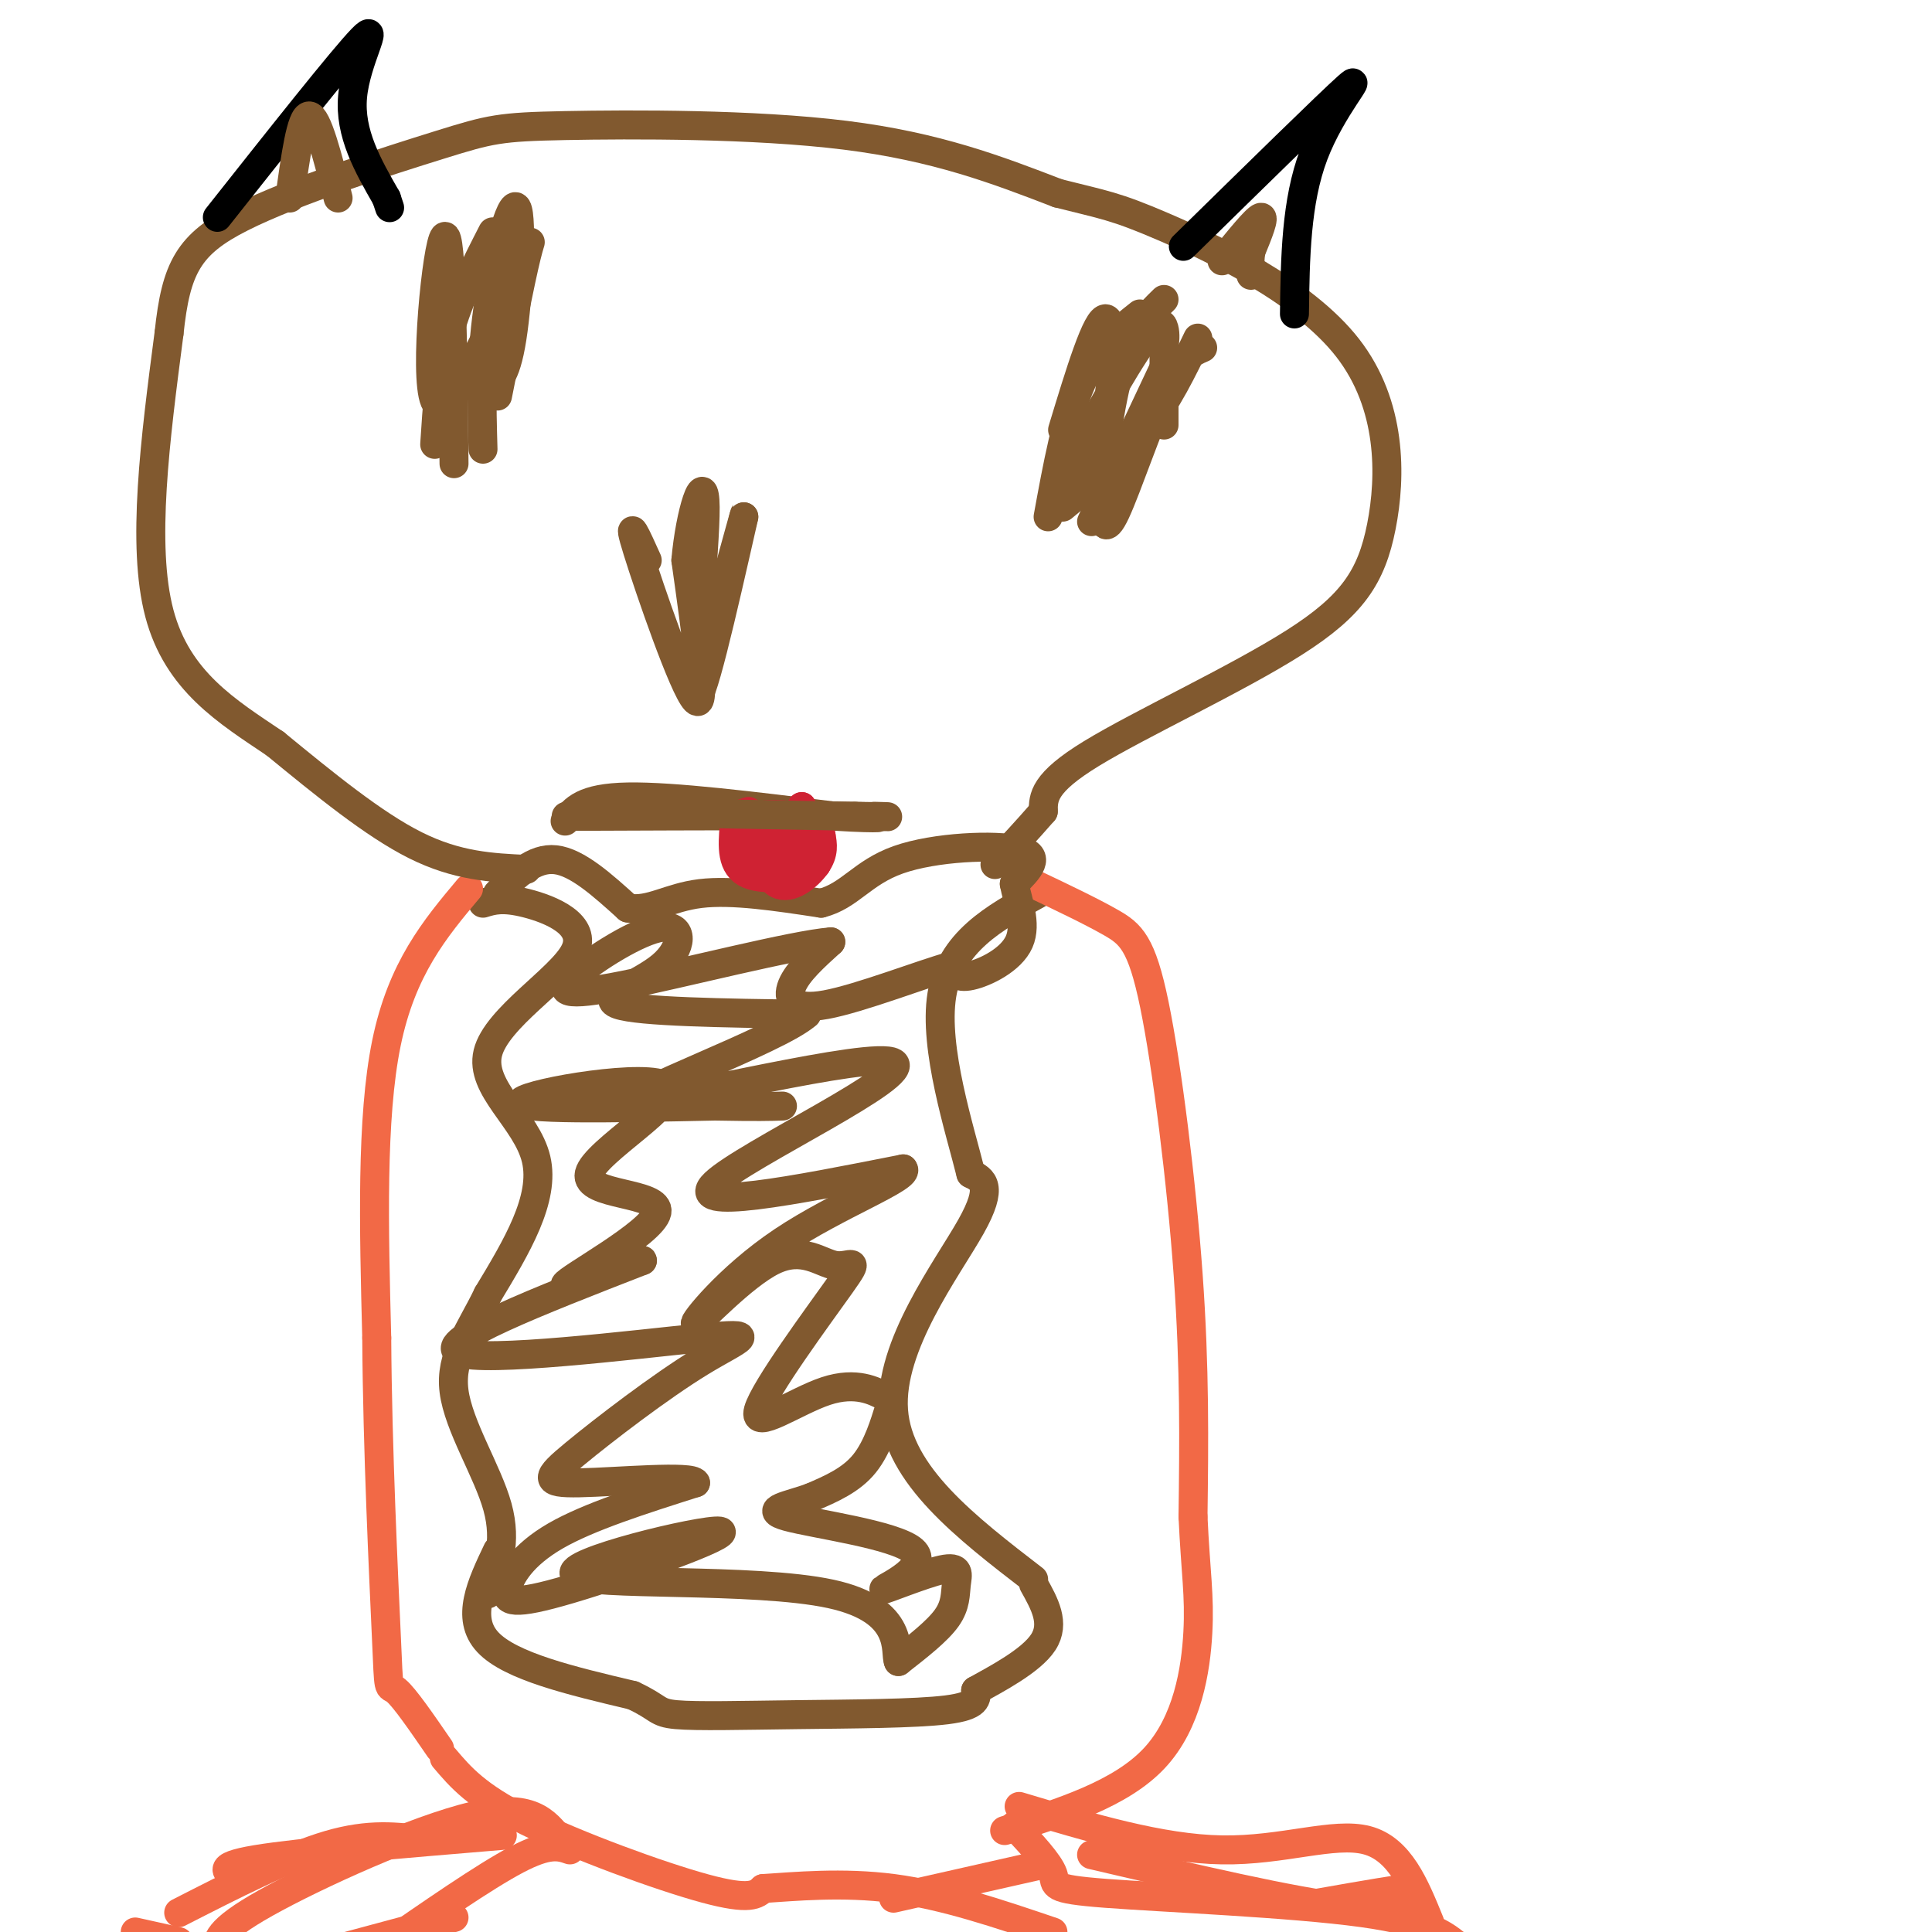 <svg viewBox='0 0 400 400' version='1.1' xmlns='http://www.w3.org/2000/svg' xmlns:xlink='http://www.w3.org/1999/xlink'><g fill='none' stroke='#81592f' stroke-width='6' stroke-linecap='round' stroke-linejoin='round'><path d='M214,327c-14.022,-10.800 -28.044,-21.600 -29,-35c-0.956,-13.400 11.156,-29.400 16,-38c4.844,-8.600 2.422,-9.800 0,-11'/><path d='M201,243c-2.222,-9.000 -7.778,-26.000 -6,-37c1.778,-11.000 10.889,-16.000 20,-21'/><path d='M100,187c2.030,-0.627 4.061,-1.254 9,0c4.939,1.254 12.788,4.388 10,10c-2.788,5.612 -16.212,13.703 -18,21c-1.788,7.297 8.061,13.799 10,22c1.939,8.201 -4.030,18.100 -10,28'/><path d='M101,268c-3.690,7.643 -7.917,12.750 -7,20c0.917,7.250 6.976,16.643 9,24c2.024,7.357 0.012,12.679 -2,18'/></g>
<g fill='none' stroke='#f26946' stroke-width='6' stroke-linecap='round' stroke-linejoin='round'><path d='M97,184c-6.917,8.250 -13.833,16.500 -17,32c-3.167,15.500 -2.583,38.250 -2,61'/><path d='M78,277c0.131,22.952 1.458,49.833 2,62c0.542,12.167 0.298,9.619 2,11c1.702,1.381 5.351,6.690 9,12'/><path d='M214,183c5.946,2.827 11.893,5.655 16,8c4.107,2.345 6.375,4.208 9,17c2.625,12.792 5.607,36.512 7,56c1.393,19.488 1.196,34.744 1,50'/><path d='M247,314c0.548,11.798 1.417,16.292 1,24c-0.417,7.708 -2.119,18.631 -9,26c-6.881,7.369 -18.940,11.185 -31,15'/><path d='M92,364c3.333,3.933 6.667,7.867 17,13c10.333,5.133 27.667,11.467 37,14c9.333,2.533 10.667,1.267 12,0'/><path d='M158,391c6.400,-0.400 16.400,-1.400 27,0c10.600,1.400 21.800,5.200 33,9'/><path d='M118,383c-2.167,-0.750 -4.333,-1.500 -11,2c-6.667,3.500 -17.833,11.250 -29,19'/><path d='M116,381c-3.044,-3.889 -6.089,-7.778 -18,-5c-11.911,2.778 -32.689,12.222 -43,18c-10.311,5.778 -10.156,7.889 -10,10'/><path d='M94,397c0.000,0.000 -26.000,7.000 -26,7'/><path d='M37,402c0.000,0.000 -9.000,-2.000 -9,-2'/><path d='M37,396c11.250,-5.750 22.500,-11.500 31,-14c8.500,-2.500 14.250,-1.750 20,-1'/><path d='M104,380c-21.000,1.750 -42.000,3.500 -51,5c-9.000,1.500 -6.000,2.750 -3,4'/><path d='M210,378c3.589,3.845 7.179,7.690 8,10c0.821,2.310 -1.125,3.083 11,4c12.125,0.917 38.321,1.976 53,4c14.679,2.024 17.839,5.012 21,8'/><path d='M296,398c-3.089,-7.600 -6.178,-15.200 -13,-17c-6.822,-1.800 -17.378,2.200 -30,2c-12.622,-0.200 -27.311,-4.600 -42,-9'/><path d='M226,384c21.000,4.917 42.000,9.833 53,11c11.000,1.167 12.000,-1.417 13,-4'/><path d='M292,391c-1.000,-0.167 -10.000,1.417 -19,3'/><path d='M185,393c0.000,0.000 31.000,-7.000 31,-7'/></g>
<g fill='none' stroke='#81592f' stroke-width='6' stroke-linecap='round' stroke-linejoin='round'><path d='M103,321c-3.333,7.000 -6.667,14.000 -2,19c4.667,5.000 17.333,8.000 30,11'/><path d='M131,351c5.640,2.604 4.738,3.616 9,4c4.262,0.384 13.686,0.142 25,0c11.314,-0.142 24.518,-0.183 31,-1c6.482,-0.817 6.241,-2.408 6,-4'/><path d='M202,350c4.133,-2.311 11.467,-6.089 14,-10c2.533,-3.911 0.267,-7.956 -2,-12'/><path d='M103,185c3.750,-3.750 7.500,-7.500 12,-7c4.500,0.500 9.750,5.250 15,10'/><path d='M130,188c4.556,0.800 8.444,-2.200 15,-3c6.556,-0.800 15.778,0.600 25,2'/><path d='M170,187c5.988,-1.524 8.458,-6.333 16,-9c7.542,-2.667 20.155,-3.190 25,-2c4.845,1.190 1.923,4.095 -1,7'/><path d='M210,183c0.619,3.357 2.667,8.250 1,12c-1.667,3.750 -7.048,6.357 -10,7c-2.952,0.643 -3.476,-0.679 -4,-2'/><path d='M197,200c-5.988,1.631 -18.958,6.708 -26,8c-7.042,1.292 -8.155,-1.202 -7,-4c1.155,-2.798 4.577,-5.899 8,-9'/><path d='M172,195c-7.621,0.579 -30.675,6.526 -43,9c-12.325,2.474 -13.921,1.475 -10,-2c3.921,-3.475 13.360,-9.426 18,-10c4.640,-0.574 4.480,4.230 0,8c-4.480,3.770 -13.280,6.506 -9,8c4.280,1.494 21.640,1.747 39,2'/><path d='M167,210c-5.820,5.279 -39.869,17.477 -35,18c4.869,0.523 48.657,-10.628 53,-8c4.343,2.628 -30.759,19.037 -37,25c-6.241,5.963 16.380,1.482 39,-3'/><path d='M187,242c1.674,1.682 -13.640,7.387 -25,15c-11.360,7.613 -18.765,17.133 -18,17c0.765,-0.133 9.701,-9.920 16,-13c6.299,-3.080 9.961,0.548 13,1c3.039,0.452 5.454,-2.273 1,4c-4.454,6.273 -15.778,21.545 -17,26c-1.222,4.455 7.659,-1.906 14,-4c6.341,-2.094 10.143,0.078 12,1c1.857,0.922 1.769,0.594 1,3c-0.769,2.406 -2.220,7.544 -5,11c-2.780,3.456 -6.890,5.228 -11,7'/><path d='M168,310c-4.558,1.713 -10.455,2.497 -5,4c5.455,1.503 22.260,3.725 26,7c3.740,3.275 -5.586,7.604 -6,8c-0.414,0.396 8.085,-3.141 12,-4c3.915,-0.859 3.246,0.961 3,3c-0.246,2.039 -0.070,4.297 -2,7c-1.930,2.703 -5.965,5.852 -10,9'/><path d='M186,344c-0.895,-1.732 1.868,-10.561 -14,-14c-15.868,-3.439 -50.366,-1.486 -53,-4c-2.634,-2.514 26.595,-9.494 30,-9c3.405,0.494 -19.015,8.462 -31,12c-11.985,3.538 -13.534,2.645 -13,0c0.534,-2.645 3.153,-7.041 10,-11c6.847,-3.959 17.924,-7.479 29,-11'/><path d='M144,307c-0.532,-1.617 -16.362,-0.159 -24,0c-7.638,0.159 -7.082,-0.979 -1,-6c6.082,-5.021 17.692,-13.923 26,-19c8.308,-5.077 13.314,-6.328 0,-5c-13.314,1.328 -44.947,5.237 -50,3c-5.053,-2.237 16.473,-10.618 38,-19'/><path d='M133,261c0.761,-0.945 -16.337,6.192 -16,5c0.337,-1.192 18.110,-10.715 19,-15c0.890,-4.285 -15.102,-3.334 -14,-8c1.102,-4.666 19.297,-14.948 16,-18c-3.297,-3.052 -28.085,1.128 -30,3c-1.915,1.872 19.042,1.436 40,1'/><path d='M148,229c9.000,0.167 11.500,0.083 14,0'/><path d='M109,180c-7.167,-0.333 -14.333,-0.667 -23,-5c-8.667,-4.333 -18.833,-12.667 -29,-21'/><path d='M57,154c-9.933,-6.689 -20.267,-12.911 -24,-27c-3.733,-14.089 -0.867,-36.044 2,-58'/><path d='M35,69c1.431,-13.562 4.008,-18.465 15,-24c10.992,-5.535 30.400,-11.700 41,-15c10.600,-3.300 12.392,-3.735 26,-4c13.608,-0.265 39.031,-0.362 58,2c18.969,2.362 31.485,7.181 44,12'/><path d='M219,40c9.630,2.445 11.705,2.559 22,7c10.295,4.441 28.811,13.209 38,25c9.189,11.791 9.051,26.604 7,37c-2.051,10.396 -6.014,16.376 -18,24c-11.986,7.624 -31.996,16.893 -42,23c-10.004,6.107 -10.002,9.054 -10,12'/><path d='M216,168c-3.333,3.833 -6.667,7.417 -10,11'/><path d='M220,89c3.565,-11.747 7.131,-23.493 9,-23c1.869,0.493 2.042,13.226 -1,23c-3.042,9.774 -9.300,16.589 -8,12c1.300,-4.589 10.158,-20.582 15,-28c4.842,-7.418 5.669,-6.262 6,-5c0.331,1.262 0.165,2.631 0,4'/><path d='M241,72c0.000,3.333 0.000,9.667 0,16'/><path d='M94,96c-0.244,-24.222 -0.489,-48.444 -2,-47c-1.511,1.444 -4.289,28.556 -2,34c2.289,5.444 9.644,-10.778 17,-27'/><path d='M107,56c3.356,-6.156 3.244,-8.044 2,-3c-1.244,5.044 -3.622,17.022 -6,29'/><path d='M134,116c-2.222,-4.933 -4.444,-9.867 -2,-2c2.444,7.867 9.556,28.533 12,31c2.444,2.467 0.222,-13.267 -2,-29'/><path d='M142,116c0.833,-9.738 3.917,-19.583 4,-11c0.083,8.583 -2.833,35.595 -2,39c0.833,3.405 5.417,-16.798 10,-37'/><path d='M154,107c0.833,-3.167 -2.083,7.417 -5,18'/><path d='M117,170c1.833,-2.417 3.667,-4.833 13,-5c9.333,-0.167 26.167,1.917 43,4'/><path d='M173,169c9.711,0.622 12.489,0.178 3,0c-9.489,-0.178 -31.244,-0.089 -53,0'/><path d='M123,169c-9.167,0.000 -5.583,0.000 -2,0'/></g>
<g fill='none' stroke='#cf2233' stroke-width='6' stroke-linecap='round' stroke-linejoin='round'><path d='M158,171c1.644,3.778 3.289,7.556 5,8c1.711,0.444 3.489,-2.444 4,-5c0.511,-2.556 -0.244,-4.778 -1,-7'/><path d='M166,167c-0.156,0.600 -0.044,5.600 -2,7c-1.956,1.400 -5.978,-0.800 -10,-3'/><path d='M154,171c0.089,-0.867 5.311,-1.533 8,-1c2.689,0.533 2.844,2.267 3,4'/><path d='M155,170c1.667,5.800 3.333,11.600 6,13c2.667,1.400 6.333,-1.600 8,-4c1.667,-2.400 1.333,-4.200 1,-6'/><path d='M170,173c-1.833,-1.667 -6.917,-2.833 -12,-4'/><path d='M158,169c-0.500,-0.667 4.250,-0.333 9,0'/><path d='M167,169c1.833,1.667 1.917,5.833 2,10'/><path d='M169,179c-2.667,2.444 -10.333,3.556 -14,2c-3.667,-1.556 -3.333,-5.778 -3,-10'/><path d='M152,171c0.000,-2.167 1.500,-2.583 3,-3'/></g>
<g fill='none' stroke='#81592f' stroke-width='6' stroke-linecap='round' stroke-linejoin='round'><path d='M122,168c0.000,0.000 55.000,1.000 55,1'/><path d='M177,169c9.833,0.167 6.917,0.083 4,0'/></g>
<g fill='none' stroke='#000000' stroke-width='6' stroke-linecap='round' stroke-linejoin='round'><path d='M45,45c13.044,-16.489 26.089,-32.978 30,-37c3.911,-4.022 -1.311,4.422 -2,12c-0.689,7.578 3.156,14.289 7,21'/><path d='M80,41c1.167,3.500 0.583,1.750 0,0'/><path d='M245,51c15.044,-14.756 30.089,-29.511 34,-33c3.911,-3.489 -3.311,4.289 -7,14c-3.689,9.711 -3.844,21.356 -4,33'/></g>
<g fill='none' stroke='#81592f' stroke-width='6' stroke-linecap='round' stroke-linejoin='round'><path d='M60,41c1.167,-8.500 2.333,-17.000 4,-17c1.667,0.000 3.833,8.500 6,17'/><path d='M253,54c3.500,-4.333 7.000,-8.667 8,-9c1.000,-0.333 -0.500,3.333 -2,7'/><path d='M259,52c-0.333,2.000 -0.167,3.500 0,5'/><path d='M100,93c-0.256,-9.137 -0.512,-18.274 1,-29c1.512,-10.726 4.792,-23.042 6,-21c1.208,2.042 0.345,18.440 -1,27c-1.345,8.560 -3.173,9.280 -5,10'/><path d='M90,92c0.500,-7.833 1.000,-15.667 3,-23c2.000,-7.333 5.500,-14.167 9,-21'/><path d='M227,107c1.333,-11.750 2.667,-23.500 5,-31c2.333,-7.500 5.667,-10.750 9,-14'/><path d='M217,107c1.917,-10.500 3.833,-21.000 7,-28c3.167,-7.000 7.583,-10.500 12,-14'/><path d='M228,105c0.333,3.000 0.667,6.000 3,1c2.333,-5.000 6.667,-18.000 10,-25c3.333,-7.000 5.667,-8.000 8,-9'/><path d='M226,108c0.000,0.000 16.000,-34.000 16,-34'/><path d='M220,105c6.167,-5.083 12.333,-10.167 17,-16c4.667,-5.833 7.833,-12.417 11,-19'/></g>
</svg>